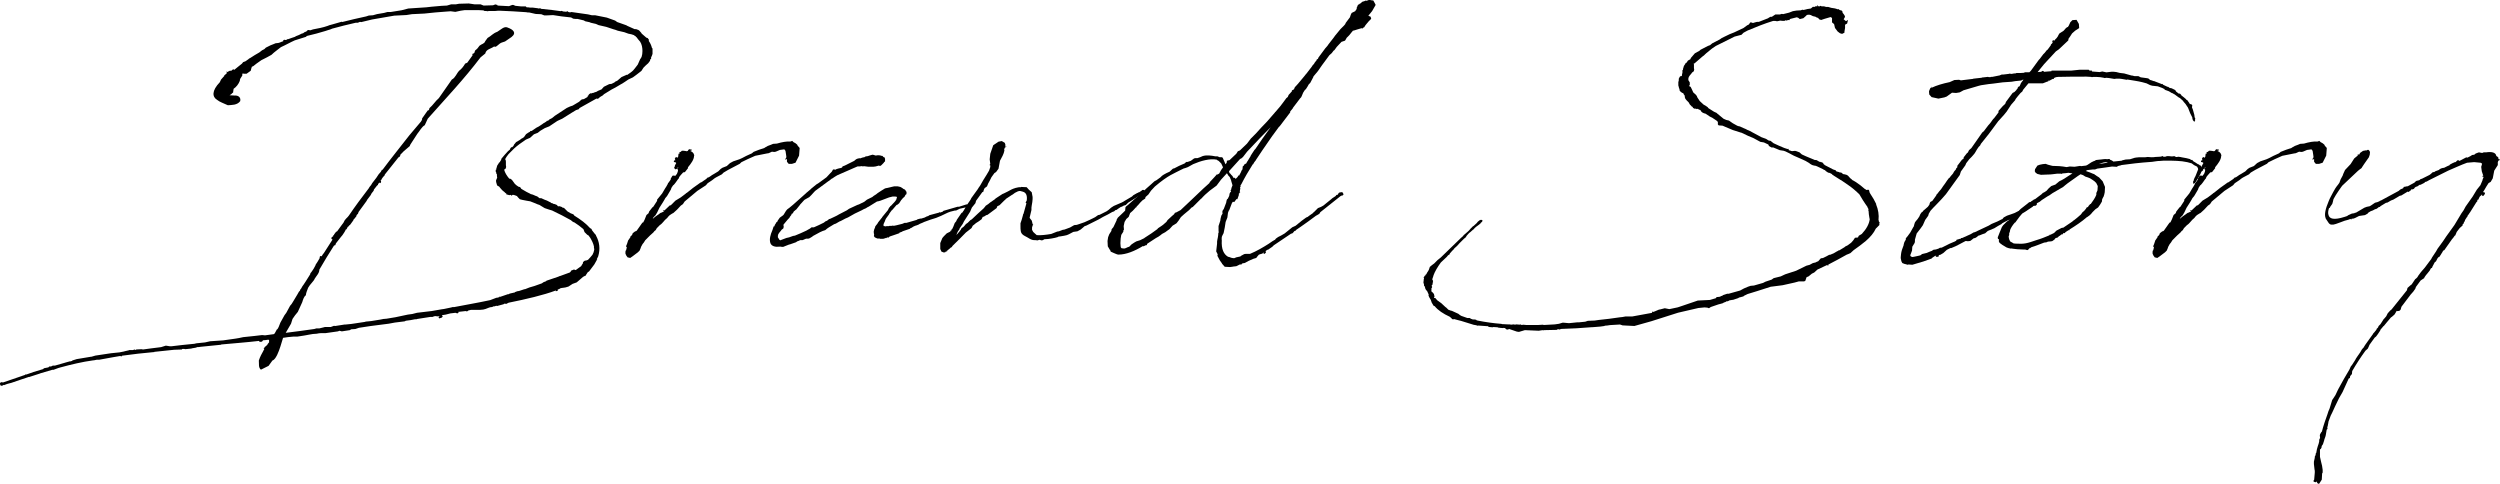<?xml version="1.0" encoding="UTF-8"?><svg id="_レイヤー_2" xmlns="http://www.w3.org/2000/svg" width="456.18" height="88.31" viewBox="0 0 456.18 88.31"><g id="_レイヤー_1-2"><path d="M107.97,41.79v.16l.59.75.16.16.05.16c.59,1.08.81,2.37.38,3.77l-.27.54.11-.05-.54.97-.97,1.29-.21.11-.43.65v.05h-.16l-.05.05-.22.11-1.18,1.02-.75.27-.75.49-.54.16-.32.05-.38.05-.22.05c-.16.11-.32.22-.54.22l.11.11-.16.16-.22.05h-.05v-.05l.05-.11h-.05v.05h-.05c-2.15.81-5.33,1.56-8.56,2.21l-.43.22-.22-.05h-.11l-.16.11-1.18.32-.16-.05-.27.11h-.21l-.22.11-.27.05h-.11l-.32.11-.54.21-.43.11-.54.05h-1.67l-.48.11-.22.16h-.16l-.11-.05-1.4.16.11.16-.27.11-.32-.11-.92.11-.86.22-.7.11.16.22-.16.21-.48.16-.11-.16v-.11l.22-.16-.38.05-.48-.05-.22.05-.27.11h-.43l-.32.05-2.05.32-.11.05h-.27c-.54.11-1.08.22-1.67.27l-.22.11-1.78.22-.86.16-.27.05-3.34.43-2.1.32-.65.22-.75.05-.27.16-1.45.22-.43-.11-.27.11-2.26.32h-.81c-.27,0-.54.05-.81.11l-.7.05-.65.11-.86.16-1.35.21h-.75c-.59.05-1.24.11-1.83.22-.32,1.02-.59,2.1-1.08,3.12-.21.38-.43.86-.86,1.02l-.7.97-1.4.7c-.49-.38-.32-1.08-.38-1.67.21-.65.54-1.29.86-1.83v-.05l.11-.11v-.16l-.11-.05.05-.05h.05l.16-.27h.05l.21-.21.11-.05c.11-.22.21-.38.38-.54v-.43l-.16-.05c-.38.05-.7.11-1.02.11l.05.11-.27.16h-.32l-.11-.11v-.05c-2.26.27-4.58.43-6.89.65l-.05.05-3.77.38c-.16.05-.38.05-.54.05l-.32.11-.65.11-.16.05-1.08.11-.22-.05h-.32l-.11.11-1.4.05-3.61.38v.05h-.16c-1.88.16-3.72.38-5.71.65l-.16.16-.16-.11-1.24.21-2.64.48h-.43l-.54.11h-.11c-1.99.27-3.99.75-5.98,1.29l-.38.11-.86.32h-.22l-2.21.65-.11.05-1.83.59-.05.05-.05-.05-1.29.43-2.05.7h-.05c-.43.11-.81.21-1.18.38-.05,0-.11,0-.11-.05l-.21.16h-.22l-.16-.11-.05-.38.22-.16.38.05c.05-.05.11-.05.11-.05l2.69-.92.65-.22c.05-.05.11-.05.16-.05.11-.05.22-.11.32-.11l.11-.11h.21c.86-.32,1.72-.59,2.64-.86l.38-.11.16-.16.81-.16.16-.16h.32l.32-.16h.38l1.67-.48.54-.16.59-.16v.05c.11-.05.27-.11.38-.11v-.11h.11l.7-.22,2.58-.43c.05,0,.16,0,.27-.05l.54-.16,2.85-.43,1.56-.16.81-.16.16-.05.7-.16.11-.05h.65l.38-.11.05.11.21-.11.92-.05.32.05c.92-.11,1.83-.27,2.91-.38l.38-.05.86-.27.7.11h.38c1.18-.16,2.37-.27,3.93-.43h.11l.48-.11,1.56-.16.92-.21,2.37-.16,2.26-.32.65-.11.75-.16,2.1-.22,1.35-.16.54.05,1.62-.22.16-.16.38-.7.11-.05.21-.38.32-.81.75-1.35.32-.43.7-1.29.27-.32.27-.43.81-1.35.27-.48.16-.16.11-.27.11-.11.27-.48.16-.21.43-.65.81-1.29.05-.22.11-.11.16-.22.32-.48.32-.59.05-.16.32-.48.38-.65.05-.32.11-.11.22.05.27-.43.11-.11,1.62-2.53h-.05l-.16-.11v-.22l.11-.11.21-.16.05-.21h.11v-.11l.38-.49.16-.05.86-1.18.32-.43.22-.43.27-.32.27-.27.22-.27c1.13-1.67,2.37-3.34,3.61-4.95l.16-.27.22-.27.05-.05.22-.38.75-.97.43-.65.38-.43.21-.38h.11c1.56-2.1,3.23-4.15,4.9-6.3l2.1-2.48c.11-.16.27-.38.22-.59l1.02-1.45c.27,0,.27-.22.32-.43.65-.54,1.08-1.29,1.72-1.83l2.37-3.39c.65-.32.86-1.13,1.35-1.62.43-.32.81-.81,1.08-1.29l.38-.16.97-1.35-.05-.27c.16.05.27-.16.38-.16,0-.16.11-.32.16-.48.32-.22.54-.48.75-.81l.05-.05c.38-.32.86-.32,1.02-.81l.43-.59c.7-.38.92-.81,1.78-1.13.7-.43,1.18-.97,1.78-.81l.11.05c.92.32,1.72.92.7,1.72l-1.18.81-.48.16c-.7.16-1.13,1.08-1.51.75-.65.48-1.45.48-1.62,1.29l-.86.7c-3.02,3.99-6.3,7.43-9.64,11.2l-.54,1.18c-.54.27-.97,1.13-1.35,1.56l-1.29,1.99-.11.27-1.13.97c-.22.22-.27.32-.54.54-.05.21-.11.48-.38.54l-2.53,3.18h.05l-.05.11-.11.11c-.16.16-.27.32-.38.48l-.11.22-.16.21h.11v.22l-.11.16h-.11v-.05l.05-.16-.11.16-.16.11-.11.11v.16l-.05.05-.11.05-.59.75-.05.22-.38.48-.16.32-.65.86-.11.22-1.45,1.99-.11.32-.27.27v.16l-.38.48-.16.16-.05.16-.59.81-.16.11-.11.16-.16.11-.21.43h-.11l-.16.32-.16.27-.32.48-.27.32-.92,1.18-.11.32-.11.05h-.11c-.92,1.45-1.83,2.91-2.69,4.42,0,.65-.54,1.13-.86,1.67-.11.38-.86,1.02-1.18,1.62-.16.48-.38.86-.43,1.4-.32.16-.54.86-.65,1.24l-.81,1.78c-.38.43-.65.81-.97,1.29l-.27.86-.97,1.67c1.72-.22,3.45-.43,5.22-.7l.38-.11h.54l.86-.21.16-.05h1.08l.59-.22.16.05.7-.11,1.02-.16h.16l1.08-.11.75-.11,1.78-.27c.05,0,.05-.05.11-.05l.54-.05c.16,0,.32-.05.48-.05l1.67-.27.54-.11.59-.05,1.62-.27,2.26-.48.81-.11.86-.22,2.69-.32,1.83-.32.38-.05,1.29-.27.43-.11.05.05c1.88-.38,4.2-.75,6.68-1.29l1.13-.43h.11l.43-.11v-.11l.16.05,1.4-.48h.16l.16-.11.97-.22v-.05l.43-.16.32-.05.97-.32h.11l.81-.32.92-.27,1.35-.48.32-.22.43-.16.11-.11,2.21-.75.05-.05.21-.05,1.78-.65.16-.16.05-.16.54-.22.32.11,1.02-.75.11-.22.16-.21.05-.27.16-.16.16-.11.32-.05.27-.11c.32-.32.54-.59.81-.92.16-.27.27-.59.32-.92v-.16l-.05-.16v-.27c-.11-.54-.38-1.08-.7-1.62l-.05-.05-.22-.32-.27-.16-.48-.48-.16-.43c0-.05-.05-.05-.05-.11-.48-.43-1.08-.86-1.67-1.24h-.05l-.22-.11-.27-.22-.05-.05c-1.02-.59-2.21-1.18-3.45-1.78l-.54-.16-.81-.27-.97-.59c-.21-.05-.48-.16-.7-.27l-.97-.38-.65-.11-.81-.16-.43-.11-.27-.27-.27-.32-.43-.16-.22-.05h-.16l-.16.16-.16-.16-.22.05h-.05l-.38-.11-.05.05-.11-.05.11-.05-.16-.16-.22-.16-.05-.11h-.05l-.38-.32-.38-.43-.16-.21-.38-.22-.16-.54-.05-.32.11-.32.11-.21c-.05-.22-.05-.43-.05-.65l-.11-.11v-.16l-.05-.11-.05-.05v-.32h-.05v-.05h.11l.05-.16v-.16l.05-.05v-.05l.11-.38.22-.32.11-.22.11-.05v.05c.05-.16.16-.32.27-.48l.05-.22.59-.7.59-.65.05-.05.32-.27.11-.27.16-.16h.16c.05-.05.11-.16.21-.22l.16-.32.11-.11.21-.27.65-.38.43-.32h.05l.32-.22.38-.54.48-.32.22-.11.11-.16h.22l.86-.59.43-.22.65-.43.21-.16.54-.32.05-.11.27-.05.21-.21.43-.22.16-.11.38-.32,2.21-1.45.59-.27.48-.16,1.18-.7.22-.21.27-.22.32-.05h.05l.65-.38.05-.05v-.16l.16-.11.05-.11v-.05l.32-.22h-.05l.05-.05.05.11.32-.11h.11l.38-.16h.11l.38-.22.65-.27.43-.48.97-.48.43-.05.54-.27.16-.16h.05l.32-.16.75-.65.97-.43.05.05c.38-.27.75-.49,1.08-.81l.32-.38.54-.7.43-.97.11-.16.16-.27c.11-.32.16-.7.16-1.08,0-.59-.11-1.24-.43-1.72l-.05-.05-.32-.38-.32-.43-.05.05-.05-.05.05-.05-.05-.05-.21-.11-.11-.11-.49-.16-.54-.11-.75-.27-1.18-.27-.43-.16-.38-.11-1.29-.43-1.4-.32-.49-.22-.92-.21-.27-.11-.75-.16-.27-.16-1.13-.27h-.38l-.43-.05-.38-.22c-1.18-.11-2.37-.27-3.29-.43l-1.08.05h-.54l-.54-.21-1.02-.05-1.18-.27h-.27l-.27-.05c-1.62-.11-3.23-.22-4.85-.27h-.27l-.54.05h-1.19l-.16.05-.32-.05h-.27l-.21-.11-.92-.05h-2.48l-.75.11-.97.21-.86-.11-.7.05-2.05.16-2.05.21-2.26.11-1.02.16-2.21.11-4.04.7-1.99.48-.22-.05-.38.16h-.38c-1.45.32-2.91.7-4.31,1.08l-.38.16-.38.11-.48.16-1.67.48-1.72.43-.16.16-.16.05-1.88.59c-.86.38-1.67.86-2.53,1.24-.59.49-1.18.86-1.72,1.4-.54.32-1.08.59-1.62.86l-.22.11-.92.65-.54.43c-.11.05-.16.11-.27.11l-.11.32-.11.43-.75.54h-.48l-.22-.05-.11.11c.22.38-.43.59-.43,1.24-.22.59-.65,1.13-1.13,1.45l-.05.32-.05.38-.11.05-.21.22-.32.21c.32,0,.59.05.92.05.65-.05,1.18.32,1.02,1.02-.54.75-1.56.7-2.26.75-.65-.32-1.51-.59-1.94-.97-.92-.54-1.02-1.67.48-3.23l.22-.48.48-.54.11-.11v-.11l.27-.22.22-.21-.11-.27h.11v.11l.54-.27h.27l.32-.27.21.11.86-.7.54-.43.21-.27.43-.16.54-.38.11-.11.22-.11c.54-.38,1.13-.7,1.67-1.02l.48-.38.43-.22.27-.27.86-.43.54-.21.38-.16.48-.05c.22-.05.38-.11.59-.21l.32-.11v-.16l.16-.11.32.05c.05,0,.16-.05.21-.11l.11-.05h.11c.38-.16.81-.27,1.24-.43l.16-.11.54-.21.54-.27.22-.05.38-.27h.16l.22-.22.16-.11.43.05.48-.16,1.35-.27c.43-.11.92-.21,1.35-.38l.27-.11.59-.16,1.67-.48.11.05c1.45-.38,2.91-.7,4.36-1.02l.48-.16.75-.05.75-.21,1.29-.22.59-.16h.59l1.99-.32,1.24-.32,3.29-.22.97-.11,1.83-.16.97-.05.75-.22h.86l.59-.11,1.78-.05,1.08.16h1.08l.54.22,1.72-.05.43-.16.16.05.22.05v.11l2.1.11.59-.22h.21l.38.16,1.08.11h.81l.16.16h.05c.16,0,.32,0,.54.05h.48l.86.11h.05l.16.05h.11l.27-.05.05.11,2.05.22,1.56.21.21-.05.27.11c.16,0,.38.05.54.05h.05l.16-.11.22.16c.11.05.21.05.38.05l.16-.05,3.02.43.7.16h.59l2.15.43,1.51.54.38.27,1.67.59h.05v.05l1.45.65h.27l.43.16.16.11.38.43.05.11.86.75.16.05.05.05.11-.05v.05l-.05.05.16.16.05.16-.05.11c.27.38.48.81.59,1.29l.11.11v.97l-.05.16c-.05.16-.11.32-.21.48v.27l-.16.11v.05l-.05.22-.32.43-.43.38-.43.43-.38.59-.97.75-.59.43-.81.38c-.43.27-.75.54-1.13.75l-.21.11c-.75.48-1.4.81-1.72.97l-1.4.86-.21.21-.54.32-.21.22-.16.05-.05.05-.16-.05h-.05l-3.07,1.72-.16.22-.48.16-.81.49-1.72,1.08-.7.32-.22.11-1.45.97-.81.32-.81.48-.48.38-.7.27-.05.05-.65.59-.75.32c-.81.54-1.56,1.08-2.15,1.62l-1.02,1.02c-.27.32-.48.65-.65.97l.11.05.05.38v.65l.05.32-.05.11v.11l-.11.11-.21.16c.16.59.48,1.08.92,1.62l.27.05.11.11.11.05.11.16.32.43.11.16c.21.21.43.38.7.54h.05l.21.05.22.32.27.16c.48.32.97.54,1.29.7l.27.16v-.05l.32.11.48.21.16.05.22.11.05.05.27.21h.32l.59.27.43.16.75.38.05.11.11-.05.27.16.27.05.38.16.16.21q.05.05.11.05l.11-.05.21.05.32.11.11.11.27.05.65.65.65.38h.05l.38.16.16.22c1.13.7,2.15,1.45,2.91,2.32h.05l.16.11Z"/><path d="M119.21,39.74l-.11.21.43-.38.75-.54.22-.16.11-.05h.11v-.05l.43-.16-.21-.22h.32l.97-.92h.16l.86-.86.97-.59.92-.7.11-.11h.05l1.02-.81.05-.05,1.51-1.08v.05l.97-.65.27-.27.22-.05.48-.32.11-.11h.05l1.08-.65.43-.43.32-.22.81-.32.59-.54.59-.32,1.13-.38.49-.22c.38-.21,1.02-.54,1.78-.86l.32-.27.97-.38.97-.32.16-.11.48-.27.59-.22.38-.16.7-.05c.92-.27,1.78-.43,2.48-.38l.32-.11.21.22c.27.11.48.27.65.43.05.05.11.11.11.21l.38.43-.11,1.4-.65,1.29-.65.21h-.59l-.32-.38v-.54l-.27.21v-.27l.11-.05.05-.27-.05-.38-.11-.7-.21-.27-.81.11-.75.32-.27.05-.43-.05-.59.27-.32.05-2.15.43c-1.02.43-1.88.86-2.21,1.02l-.32.16-.27.27-2.15,1.13-.81.48-.32.32-1.02.54-.27.16-.49.38-.81.54-.32.38-1.56,1.02-2.32,1.94-.32.48-.38.27-.7.75-.65.59-.22.11-.43.27-.38.38-.05.11-.43.38-.48.54-.27.27-.22.16-.54.54-.22.38-.21.16-.22.27-.54.48-.92.92-.27.43-.22.27-.27.49-.11.32-.05.11-.11.27-.32.32-.86.65-.54.38-.48-.11-.27-.38v-.05c-.11-.16-.16-.32-.11-.54v-.21l.11-.11.16-.65-.11.11-.05-.22.16-.38.21-.65.38-.54.05-.11v-.11l.22-.16.16-.27v-.11l.49-.38h.11l.16-.11.65-.92.38-.54.16-.05.27-.54.32-.81.38-.32.11-.32.59-.75.16-.11.7-1.08v-.22l.92-1.13.54-.92.21-.32.27-.48.05-.16.11-.11.38-.54v-.16l.32-.54.32-.05.16.11.32-.38.16-.38.05-.27v-.16l-.21-.11.16-.16-.05.11.16-.22-.05-.05-.21.27c-.27.27-.49,0-.49-.27l.11-.11v-.11l.05-.16.16-.27.05-.11-.11-.16-.05.05-.27-.11v-.16l.11-.11.22-.05h-.11l.11-.05h-.11l-.05-.21.21-.32.27.16.16-.27v-.22l.05-.16-.11-.05.27-.05v-.27l.11-.05h.11l.22-.22h.27l.38.05.27.05.22-.11v-.11l.21-.16.22.05h.16l.11.11-.05.05-.27.11c.43.16.65.43.7.7l.05.05-.05.16c0,.65-.54,1.4-1.13,2.1l.05.11-.59.75-.32.05-.48.54-.21.27-.16.38h-.05c-.27.38-.54.81-.86,1.13,0,.05-.05,0-.05,0l-.32.49-.11.32-.22.38-.48.81-.32.38-.11.21-.32.54-.65,1.02-.38.81-.32.54-.27.27-.11.11Z"/><path d="M160.89,39.79l.05-.11.11-.16.97-1.18.21-.43.16-.16.05-.11.16-.11.65-.7.22-.27v-.11l.05.05.16-.54-.05-.05-.27-.05h-.48l-.65.16-1.56.59-.38.11-.27.05-1.56.97h-.05l-.43.27-.38.16-.38.21-1.24.59-1.24.7-.49.21-.81.43-.27.11-.65.38-.32.11-.97.59-.32.22-.32.27-.48.16-.49.22-1.29.7-.11.11-.54.32h-.11v.05h-.48l-.65.27h-.43c-.16.11-.38.16-.54.22l-.22.16-1.08.38-.21.05-.81.32-.11.05-.16.05h-.16l-.32-.05h-.05c-.86.11-1.56-.05-1.78-.65-.22-.7,0-1.51.38-2.37l.21-.65.16-.05.05-.22.21-.32.11-.21.11-.05v.05l.11-.27.38-.54.59-.43.11-.11.43-.7.22-.27.43-.32.65-.54,2.42-2.15v-.05h.05l.7-.59.16-.16.92-.75.43-.27,1.4-1.02.05-.05.65-.7.27-.27.22-.38.11-.05.38.05.16-.11.38-.11.22-.05.27-.05.21-.16v-.11l.43-.16,1.72-.86.32-.27.21-.11.43-.11.11.05.11-.05.48-.16h.16l.27-.16.38-.05.32-.11.38-.11.22-.05.54.16.32-.05h.32l.21.05h.11v.05h.21l.16.11.05.11.21.05.11.27v.48l-.16.11c-.05.16-.22.27-.59.65-.16.11-.32.05-.38,0l-.59.16-.38.05h-.97l-.86-.11v.05h-.21v-.05h-.11l-.38.05h-.38l-.75.32-.86.38-1.24.54-.86.38c-.32.16-.59.38-.92.59q-.05.05-.05,0l-.48.38-.05.05-.11.05-2.42,1.78-.21.22-.49.54-.38.38-.38.21-.48.27-.16.16-.49.54-.11.11-.11.16-.65.81-.16.11-.11.11-.16.11-.11.21-.16.22h-.11l-.11.27-.22.27-.11.22-.27.27-.27.32-.54.65v.11l.05.32-.05.11v.11l-.11.11-.22.16-.16.22-.27.32-.21.32v.11l-.05.11v.32l.11.16.16.27.16.11,1.13-.43.49-.11.75-.27h.05l.27-.05c.7-.27,1.4-.59,2.1-.92l.27-.16.38-.21.27-.22h.43c.59-.27,1.24-.54,1.83-.86l.27-.22.38-.16v-.05l.11-.05.16-.16.21-.05.81-.38.43-.21.38-.22,1.45-.75.38-.27,1.51-.7.32-.11.97-.48.48-.38.97-.48.27-.22.43-.27.27-.22.65-.43.7-.43,1.67-.38h.65l.48.11.38.22.21.16c.22.05.32.16.43.38v.05l.11.05v.22l-.05.16h.11l-.05.11-.05-.05-.11.11-.11.16-.11.22-.32.27c-.05.11-.16.22-.27.32l-.38.59-.32.27-.16.05-.65.75-.11.11v.05l-.11.05-.32.43-.11.16-.11.21-.43.59c-.11.11-.16.27-.21.38l-.16.43-.05.05c-.11.22-.16.43-.11.54,0,.16-.05.05.16.11.05,0,.11.05.16.05l.27-.05h.38l.11-.05h.38l.27-.05.11.05c.38-.05.7-.16,1.18-.27l.43-.11.38-.16h.32l1.88-.54.16-.11.59-.16v.05l.7-.21.43-.22.22-.05.22-.16,1.78-.48v-.11l.16.11.48-.16.16-.16,2.58-.75h.27l1.35-.43c.05,0,.11,0,.16.05h.11l.05.38-.21.16h-.43l-.92.21-.65.32h-.21l-.86.22-.43.16-1.24.59-.92.38-1.02.32-1.18.43-.22.11-.54.22-.27.16-.43.16h-.05l-.38.16-.43.27-.16.05-.11.11-1.4.48v.11l-.05-.05-.43.16-.05.11-.92.32-.81.27-.27.21-.05.05-.05-.11-.16.05-.11.11-.11-.05-.05.05-.38.11h-.59l-.11-.05h-.38l-.27-.11-.21-.11-.16-.22.05-.27-.05-.22c-.05-.21-.05-.38.05-.7l.16-.38.05-.21.38-.48.16-.27.43-.54.16-.21Z"/><path d="M175.59,38.82l.16-.27.05-.05.32-.54.38-.65.59-.86.16-.32,1.13-1.56.27-.43.16-.21.65-1.13.54-.86.48-.81.22-.65v-.32h-.11v-.11l.11-.11-.11-.86.11-1.02.11-.32.43-1.24.97-.65.59-.11.54.32.11.32v.43l.22-.11-.11.16h-.11l-.11.11-.11.32c0,.05.05.11.05.16-.11.65-.49,1.29-.81,1.88l-.27,1.45-.43.59-.32.22-.54.75-.32.65-.27.48-.22.54-.43.32-.11.21-.11.32v.11l-.22.11-1.13,1.56-.11.43-.65.81-.32.75-1.13,1.78-.21.43-.59.86v.05l-.11.27-.11.05-.16.32-.21.48c.27-.22.38-.43.59-.65l.16-.21.05-.05.16-.32.32-.22.16-.16.32-.38.32-.22.48-.48.27-.16c.7-.65,1.4-1.35,2.15-1.99l.27-.32.11-.16.48-.32.32-.27.86-.59.16-.16,1.24-.81.27-.11c.49-.21.92-.48,1.35-.7.32-.16,1.13-.48,1.78-.43v-.05l1.02.05.38.43.54.49.16.86v.38l-.05.54-.11.65-.05.38v.43l-.32,1.35v.11l.38.48.16.65.11.11-.11.11-.11.38v.43l.21.38.22.21.43.38c.75.05,1.67-.05,2.64-.22l1.08-.43.32-.05.7-.27.32-.05,1.02-.38.75-.43.48-.05.48-.16.92-.32c.65-.27,1.29-.59,1.94-.92l.54-.38.27-.05,1.29-.65.38-.27.43-.38.49-.32,1.51-.65,1.83-1.08.22-.22.75-.43h.16v-.11h.16l.48-.32.11-.11h.32l.16.21v.22l-.16.11-.27.11c-.86.54-1.72,1.13-2.64,1.67l-.43.43-.38.11-.38.22h-.11l-.65.43-.11.11-.21.05c-.05,0-.11.05-.16.11l-.11.11-.27.11h-.05c-.54.32-1.13.65-1.72.92l-.86.49-2.26,1.13-.22.05-.05.05-.7.59-.59.32-.75.11-.81.43-.38.16-.48.11-.65.11-.38.05-.21.11-.22.05-.16.05c-.43.11-.86.16-1.29.22l-.7.05-.27.16-.22.05-.43-.11-.32.11-.43-.05h-.11c-.65.05-1.18-.48-1.78-.75-.32-.16-.59-.38-.7-.7l-.05-.22c-.05-.27-.05-.54-.05-.86v-.54l.22-.65.27-.97h-.05l.11-.11.54-1.94h-.05l-.11-.11.21-.38c.11-.81-.05-1.45-.75-1.62-.32-.05-.43-.21-.86-.05l-.54.27-.43.32c-.05,0-.05.05-.11.05l-1.13.75-.11.16-.16.11-.86.86-.43.21-.11.32-1.67,1.24-.22.05-.43.27-.22.05-.21.43-.43.32-.16.11-.43.27-.38.32-.21.16-.22.43-.54.43-.49.38c-.81.81-1.56,1.62-2.42,2.42l-.22.32-.05-.05-.48.43q-.05,0-.11.05l-.05.11-.16.05.05.11v.11l-.16-.16-.16.21-.27.05-.43-.16-.22-.48v-1.08l.38-.92.27-.32.54-.54.65-.32v-.16h.05l.11.05v-.21l.16-.11.21-.43.27-.7.27-.32.11-.27.81-1.18.16-.16Z"/><path d="M230.19,46.31l-.48.16-.32.38-.16.22-.54.16-.86.38-.7.38-.32.05-.16.05-.16.16v.11l-.05-.05v-.05h-.21l-.65.32-.48.05c-.11,0-.16.05-.27.05l-.38.05-.97-.05-.48-.54-.05-.11-.38-.54-.43-.81.05-.27-.27-.54.16-1.4c-.05-.59.16-.97.21-1.62v-.22l.11-.32-.05-.05v-1.02l.32-.97.05-.38.11-.43.05-.16.11-.16.05-.11c0-.05.05-.05.05-.05l-.05-.32.05-.22.22-.32.43-1.13.05-.27.05-.22.11-.21.05.05.27-.54.05-.16v-.05l.05-.27.11-.21.11-.11.05-.11-.11-.11.16-.27v-.16l.21-.54-.21-.7-.05-.21-.22-.54-.16-.21c-.05,0-.11-.05-.11-.11l-.27-.43-1.08,1.18-.81,1.08-1.24.92-.86.75-.48.48-.11.16-.11.05-1.56,1.56-.16.05-.54.54-.27.22c-.43.32-.81.7-1.18,1.02l-.43.65-.38.48-.7.43-.59.65-.32.22-.43.32-.59.32-.27.22-.38.27-.48.27-1.56,1.02-.05.11-.05.16h-.16l-.43.21-.11-.05c-1.51.92-3.07,1.56-4.47,1.56-.32,0-1.35-.54-1.4-.54-.05-.16-.11-.22-.11-.32h-.05l-.38-.65-.05-.97.11-.7.21-.54.38-.59.05-.32.32-.38.59-1.24v-.11l.22-.38,1.02-.97.32-.32.05-.59.11-.16.27-.21,2.37-2.1h.05c.65-.65,1.35-1.29,1.99-1.83l.05-.05.48-.43.32-.16.75-.54.27-.27.32-.22.49-.27.59-.27.59-.54.11-.05h.11c.59-.32,1.24-.65,1.94-.92l.16-.16.16-.11h.22l.59-.21.59-.43.22-.05h.38c.32-.11.65-.21.97-.38.7-.21,1.51-.11,2.32.05h.38l.38.16h.38c.11,0,.16.05.22.16l.48,1.13.21-.27.05-.38.48-.11,1.24-1.18.27-.43.38-.16,1.29-1.24.7-.92.92-.92.92-1.02,1.13-1.18,1.45-1.67v-.05h.05l.92-1.08.65-.86.43-.59.27-.22.16-.38.59-.65v-.16l.38-.21.16-.38.54-.59,1.13-1.35.22-.27.05-.11h.05l1.08-1.4.21-.32.22-.22.11-.21.38-.48v-.11l.22-.11.11-.27.32-.43.92-1.24.38-.43.22-.32.92-1.18.27-.38.97-1.18.65-.65.27-.32v-.11l.81-1.08.16-.48.16-.32.65-.32.16-.27.11-.11v-.27l.11-.16v-.11l.16-.27v-.05l.11.05.22-.21h.11v-.05l.32-.27.38-.11.22-.11.11.05.38-.11.05-.05h.27l.16.05.43.05.27.49.16.32-.65,1.13-.7.86h.05l.38.16.11.38-.43.43-.59.7-.27.43-.16.05-.11.16-.21-.05-.75.22-.7.22h-.11l-.7.86-.43.43-.32.54-.65.22-.86.92-.43.59-.16.11-.32.43-.43.38-1.35,1.83-.75,1.08-.81.97-.05.16-.54,1.02-.27.27-.21.38-.38.59-.05-.05-.38.59-.27.65-.11.21-.16.16-1.35,1.78v.11h-.05l-.43.54v.16l-1.88,2.48-.22.22-1.02,1.4v.05h-.05c-1.45,2.05-2.58,3.77-3.12,4.58v.05l-.11.11-.16.21-.16.27v.05l-.11.05c-.75,1.18-1.45,2.37-2.1,3.66l-.05.05c-.05.11-.11.16-.11.22h.05v.11l-.11.16.05.22-.11.54.11.11-.16.11.05.05-.16.11v.27l-.27.75h-.21l-.05.11-.32.43-.05-.05h-.22l-.16.27-.49,1.29h-.05l-.16.43-.11.86-.32.81-.16,1.02-.21,1.02-.22.43-.11.27c0,.21-.05.43,0,.59-.11,1.67.38,2.58,1.13,3.02l.43.11.05.05c.22.05.43.11.65.11l.38-.16.75-.16.11-.11.59-.32.32-.05h.75c1.18-.48,2.37-1.18,3.39-1.83l.7-.48.38-.22.11-.05.05-.11.11-.11.38-.27.54-.27.65-.38,1.4-1.13.59-.27.86-.7.27-.22.81-.59.27-.11.27-.21.7-.49v-.05l.16-.11.75-.75.54-.21.48-.27.05-.05,1.4-1.13.11-.11.65-.43.11-.16.05-.05h.16l.11-.11.11-.22.16-.11h.16l.05-.05h.32l.22.38-.16.21-.27.05c-.05,0-.05.05-.05.05h-.05l-3.72,2.96-.16.27-.16.11-.27.16-.21.11c-.92.7-1.83,1.35-2.75,1.99l-.86.59-.05.11-.27.11-.32.38-.32.11-3.12,2.1-.27.27-.7.48-.05.05h-.11l-.32.21-.05.16-.16.05.22-.05v.16l-.22.22h-.21l.05-.27-.05.05-.27.22ZM207.25,37.86l-.54.59-.49.43-.27.7-.43.38-.32.54-.16.75.05.65-.11.16v.21l-.38.59-.11.65-.05.86.05.65.05.16.11.11.32.05h.27l.27-.11c.16-.11.38-.16.54-.21l.43-.43.48-.32.38-.22.7-.22.65-.32c.05,0,.11-.05.16-.11.86-.54,1.67-1.08,2.37-1.62l.05-.11.65-.43c.16-.11.32-.22.49-.38l.43-.38.21-.32.81-.75.38-.32.16-.27.21-.05.81-.43c1.19-1.08,2.48-2.37,4.15-3.93l1.13-1.02.05-.16.86-.92.48-.54v.11l.38-.21.32-.59.38-.54-.32-.7-.48-.48-.22-.11-.11-.11c-1.24-.27-2.96.22-4.31.81l-.97.54-.43.16-.38.11c-.11.05-.27.16-.32.16-1.4.75-2.37.97-4.9,3.12l-.7.75-.48.7-.54.48v.11l-.05.16-.49.32-.38.38-.43.49-.21.21h-.05v.16l-.16.05ZM224.48,31.66l.05.05.11.16.27.27.11.27.32.05.11.16v.05l.43-.43v-.11h.05l.05-.16h.05v.11h.05l.32-.59.05-.11.11-.27.16-.21.05-.54.16-.11.16-.27.32-.16.16-.32.05-.05.59-.97v-.05l.27-.43.43-.65.16-.16c.92-1.35,1.83-2.69,2.8-3.98-1.19,1.18-2.8,2.85-4.31,4.47l-.75.97-.38.32h-.11l-2.05,2.26c0,.16.05.32.16.43Z"/><path d="M334.28,31.77l-.43-.22-.27-.05-.48-.32-.05-.11c-.16-.05-.32-.11-.43-.21l-1.02-.49-.27-.11-.32-.05-.38-.11-.16-.11-.11-.05-.27-.21-.65-.38-1.45-.65c-1.08-.43-1.02-.54-2.21-1.08l-.32-.11-.7-.11-1.18-.49h-.32l-.48-.27-.11-.27-.81-.38-.65-.11-1.29-.7-.92-.38-1.24-.59h-.05l-1.51-.48-1.4-.59-.48-.21-.7-.05-.16-.16v-.48l-.22-.22-.81-.54-.43-.21-.81-.54-.22-.05-.27-.11-.27-.22-.16-.27-.32-.11-.11-.11h-.11l-.16.05-.11-.11-.16.05h-.05l-.32-.16v.05l-.05-.05.05-.05-.11-.16-.16-.05v-.05l-.32-.32-.21-.38-.11-.11-.27-.27-.22-.27-.11-.32v-.21l-.05-.11-.16-.21-.05-.16-.11-.05-.16-.05-.16-.16-.11-.05-.16-.27-.05.05v-.05l.05-.05v-.16l-.11-.16v-.11l-.11-.38v-.65l.05-.11v.05l.05-.38-.05-.05.21-.43.22-.16.16.05c0-.21.05-.43.11-.65v-.38h-.05v-.05h.11l.05-.16v-.16l.05-.05v-.05l.11-.38.22-.32.11-.21.11-.05v.05l.22-.32v-.05l.22-.16.21-.11h.05l.16-.32.7-.81.86-.48.16-.16,1.35-.7.43-.16c0-.05.05-.05.05-.05l.32-.27,1.35-.7.38-.27,1.45-.7.81-.32,1.72-.81.65-.48.32-.16.27-.38h.16l.32.11.16-.05.38-.11.21-.05h.32l1.67-.65.16-.11.27-.16h.27l.65-.43h.81l.38-.11.22.05,1.08-.27.7-.27.65-.11.81-.05.27-.11.21.05.49-.11.16-.05.7-.11.38-.32.27.05.11-.11.48-.05-.05-.11.11-.11v.22l.27.05.16-.11.16.05.05.05h.48l.38.11h.38l.54.16c.43.05.81.11,1.18.27l.11-.05.32.22h.16l.05-.05.05.05-.05.05.16.11.11.16-.05.11c.16.16.32.38.43.59.05.11.05.16,0,.27l-.22.38h.05l.38.32.38-.22-.16.65-.38.22v.59l-.11.65v.21l-.43.22-.38-.11-.43-.32-.49-.65-.16-.7-.38-.32v-.81l-.27-.16-.16.05-.92.27-.48.16-.11.05-.22-.05-.16-.05-.22-.27-.32-.11-.16-.11-.48-.11-.43-.22h-.11l-.11-.05-.43.05-.22.22-.43.38-.65.16-.27-.22-.27-.11-1.08.27-.16.05-.16.22-.16-.05-.32.11-.21-.05-.16.11h-.32l-.48-.05-.48.11h-.16l-.22-.05h-.43c-1.56.48-3.07,1.08-4.58,1.72l-.11.05-.7.38-.38.38-.43.11-.81.21-3.45,1.72-.7.48-1.13.92v.05h-.05l-.32.32-.11.05-1.56,1.35-.16.05.05.16v.65l.05.32-.05.11v.11l-.11.11-.22.16-.16.22-.27.32-.21.32v.11l-.05.11v.32l.05.05v.05l.05.05.16.27v.48l-.16.16.32.16.21.43.27.59.48.43.16.22.11.27.43.65.7.65.38.21.38.27.11.16,1.02.65.48.22.11.11,1.18.97.49.21.48.11.38.27.32.22.86.48c.05,0,.11,0,.16.05l.27.05.7.32.27.11.11.05c.21.11.38.22.59.27l2.32,1.24.16.05.7.27.16.11.27.16.32.05.54.43c.65.32,1.29.59,1.94.86l.48.16.22.05.05-.05h.05l.05.27c.16.05.22,0,.38.11l.22.05.54-.05.22.05.59.22.43.38.7.32,1.67.7h.27l.43.22v.05l.16.05h.11l.22.11.05-.05.11.05.22.22.05.11.05.05.11.05v.05l1.56.81.48.16.05.16c.05,0,.11,0,.11.05l.43.11.05.05.38.05.32.27.32.05.38.11.22.16.38.43.21.16.22.22h.05l.54.32c.59.38,1.13.81,1.67,1.29h.05l.21.16.38-.05.11.11.11.43.16.27.54.86.48.92v.11c.38.92.54,1.88.43,2.85l.05.05v.16l.11.16h.11v.05h-.11v.48l-.65.65c-.38.81-.97,1.51-1.83,2.26-.7.59-1.45,1.13-2.21,1.67l-.59.54-.48.21-.16.05c-1.13.65-2.26,1.24-3.39,1.83v.16l-.11.05-.05-.05v-.11l-1.83.86-.59.54-.43.21-.59.49-.38.16-.22.65-.21.11h-.97l-.81.22-2.15.48-2.1.27h-.05l-2.53.81-1.56.48-.16.05-.65.32-.11.11-.59.16-.21.05-.16.11-.97.32h-.16l-.21.05h-.16l-.43.22-.11-.05-.27.16-.32.11-.16.11-.38.11-.43.11-1.4.48-.32.22-.16-.05-.11-.05-.54-.05-1.13.11-3.71.86-4.9,1.56-3.07.86-2.15-.11-.48-.16-1.83.11c-.32.05-.65.11-.97.11v.05l-.81.11-1.4.11h-.11c-1.88.16-3.77.27-5.65.32l-.22.11-.16-.05h-.22l-.16.11-2.37.05-.11.05-.11-.05-.7.11-2.53-.11-1.08.32-.38-.05-1.4-.48-.27.11-.27-.05-.22-.22c-.11,0-.21-.05-.32-.05v.05l-.59-.05-.38-.05-.05-.05c-.27,0-.54-.05-.81-.05l-.11.05-.59-.05-.16-.05-.16-.11h-.16l-1.56-.11-.16.05v-.05l-.48-.11h-.11l-2.42-.75-.22-.05-1.02-.27-.16.05-.21-.05-.11-.16-.32-.27c-1.18-.54-2.15-1.18-2.75-1.94h-.11l-.11-.11-.32-.54-.16-.48-.32-.54-.11-.32.05-.11-.32-.7h-.05l-.16-.21-.11-.22v-.05l-.11-.38v.05l-.11-.11v-.21l-.11-.38.05-.38v-.16l.05-.11v-.16l-.11-.05.05-.05h.05l.11-.27.05-.05.11-.05.05-.16.11-.05c.11-.22.21-.43.38-.65l.11-.22.16-.48.38-.32.43-.32c.38-.43.81-.81,1.19-1.08l3.66-3.55.43-.38.05-.11.81-.7.22-.21.27-.32.43-.43.11-.05.59-.54.16-.21.32-.27.27-.11.27.05v.21l-.11.16-.16.11c0,.05-.05.05-.05.11-.32.32-.75.54-1.08.86l-.16.21-.16.11-.48.43-.22.16-.43.48-.16.27-.16.16-.16.11-.86.86-.43.48-.48.43-.16.22-.22.21-.48.54v.11l-.32.22-.22.27-1.08,1.02c-.59.81-1.08,1.62-1.35,2.37v.05l-.22.65.16.32-.05.11.05.11-.11.05.05.05-.05.11.05.11-.22.32.11.22-.16.32.05.11-.05.11c0,.11.05.22.05.32l.22.16.21.27.11.48-.11.11s0,.05.05.11l.22.05.32.38.75.54.75.7.16.11.38.38.43.16.22.05.48.22.7.32.27.22.27.16,1.08.38h.43l.27.16.32.11h.27l.32.05.11.11.21.05c1.35.27,2.8.48,4.25.59h.05l.11.05h.05l1.02.05h.32c.11,0,.16.05.27.05l.48-.05.22.05.27-.05.59.05.11-.05.27.11.27-.05.54.05h2.21l.81-.05.22.05,1.99-.11.75-.11.7-.21.59.05.54.05,1.56-.16h.32l1.08-.11.49-.16,1.24-.05.75-.11,1.88-.21,1.94-.27.48-.05.59-.11h1.24l3.55-.65.05-.05v-.11l.05-.11.11.11.32-.11.75-.32.27-.05.81-.21.81.16h.05l1.51-.32.81-.27,2.85-.97,2.21-.11,1.08-.32.16-.22h.22l.38-.05.27-.16.11.05.11-.16.81-.27h.27l2.1-.59.7-.38.75-.32.48-.16.59-.05,1.67-.48.43-.22,1.13-.38.38-.27,1.29-.32.81-.38,1.99-.65,1.88-.92.59-.16.59-.32.48-.11c.16-.11.32-.16.49-.22l.38-.43.11-.11.38-.05.65-.32.49-.27h.16l.65-.27.54-.32.22-.11.16-.11h.11l.97-.59.11-.11.43-.21.65-.48.38-.43.32-.48.54-.05q0-.05.05-.05v-.05l.11-.22.54-.32c.86-.92,1.35-1.83,1.45-2.69l-.05-.21-.11-.7-.05-.65h-.05v-.16l.05-.11-.16-.27-.05-.16-.38-.54-.43-.65-.65-1.08c-.59-.59-1.29-1.19-1.99-1.67l-1.18-.81-.16-.11-.11-.05-1.29-.81c0-.05-.05-.05-.05-.05l-.05-.05c-.05,0-.11,0-.11-.05l-.05-.05Z"/><path d="M369.44,13.19h.86l.27-.27,1.45-1.99.16-.16.65-.86.27-.27.38-.48.16-.11.59-.81v-.11l.22-.21.11-.22.11-.16-.16.11h-.05v-.11l.11-.16.22-.05v.16l.21-.27.27-.27.27-.38.05-.16.21-.32.75-.48.43-.49.22-.16.16-.05.05-.11v-.05l.05-.05v.05l.32-.7.38-.38.75-.05.43.75.05.75-.75.49-.54.48-.38.59-.27.38-.05.32-1.72,1.62-.54.38-2.15,2.32-1.18,1.45.65-.05.21-.16h.16l.16.16,1.35-.11v-.11h3.61l1.56-.16h1.62l.16.16h.43v.16l1.4.11.49-.11.75.16.92-.11h.38l.48.05.65.16.38.05.43.05,1.35.38h.11l.43.11h.7l.43.22,1.18.16.22.05.32.27c.22.05.43.11.65.22l.05-.05.05.05,1.4.54.11-.05.05.11h.05v.05l.81.38h.11l.16.11c.05.05.11.11.22.11l.27.05.65.32.16.27.48.38h.22l.21.21.05.11c.32.22.59.49.86.7,0,.05.05.05.05.11l.16.05.38.54v.05l.11.11.32.11.11.11-.05.43.16.38.27.97.05.43c0,.05.05.11.11.16,0,.16,0,.27-.05.32l.05.05-.16.32-.27-.32-.05-.16c-.05-.11-.05-.22-.05-.32l-.38-.75-.38-.97-.11-.21-.05-.05-.32-.49-.38-.43q-.05-.05-.05-.11l-.59-.54-.22-.11-.65-.48-.05-.05c-.11-.05-.27-.11-.38-.22l-.16-.05-.11-.05-.43-.27-.43-.16-.32-.11-.11-.16-.05-.05h-.11l-.16-.11-.86-.32-1.02-.11-.38-.11-.65-.32-.81-.22c-.86-.21-1.78-.32-2.69-.48l-.11.05-.92-.16-.43-.05h-.54l-.38.05-.97-.16-.48-.05-.32.05-.16-.05-.65-.11c-.43-.05-.92-.05-1.29-.05l-.21.05-.16-.05c-.32,0-.59-.05-.86-.05-1.72,0-3.45,0-5.17.05l-.38.05-.38.16v.16h-.22l-.59.32h-.22v.16h-.16l-.81.32h-2.64c-.32.43-.7.81-.97,1.18l-.16.32-.32.27c-.32.38-.65.75-.92,1.13l-.05.16-.75.86-.81,1.24-.48.59-.92,1.02-.11.11-1.72,2.32-.38.48-1.08,1.35-.16.32-.27.27-.32.48-.38.65-.22.27-.38.43-.43.43-.32.43-.05.05-.16.22-.16.38-.81,1.13-.21.65-2.53,3.5-.86.97-1.13,1.18-.27.27-.54.59-.32.54-.11.38-.54.75-.43.97-.38.54-.75.97-.32,1.13v.32l-.05.27-.43.7-.05.7-.22.59-.11.27.11.21.27.11.32-.05.97-.21.32-.11.11-.16.92-.22.48-.21.43-.16.32-.21.43-.05.49-.16.27-.16h.22l.16-.05,1.4-.7,1.02-.43v-.05h.11l.16-.27h.16l.32-.11h.16l.16-.16h.16l1.56-.7.54-.32.22-.05,2.53-1.19.54-.32.38-.16.65-.27.86-.43h.05l.27-.32.59-.32.65-.22.75-.27,1.45-.75v-.05h.05l.27-.16.21-.16.75-.43h.16v-.11l.32-.05.27-.22.16-.16.27.05.11.27.05.11-.05.16-.16.16-.43.05-.16.16-1.45.97-.43.21-.59.38-.81.43-.59.27-.54.16-.75.38-.38.21-.16.16-.59.32-.7.43-.92.38-.27.11-.48.43-.48.16-.54.22-.21.05-.32.27-.27.16-.27.05-.48.38-.16.11-.43.05-.38-.05-.32.16-1.02.54-.54.27-.75.32h-.16l-.65.32-.65.59-.54.32-.27.05h-.05l.05.11-.05.16-.22.05h-.32l.11-.21-.22.05-.48.32-.16.16-1.51.54-1.99.59-.7-.05-.16.05-.38-.11-.22-.05-.38-.16-.16-.32-.11-.48c-.05-.21.05-.65.05-.86.05-.43.21-.97.48-1.62v-.11l.11-.38.16-.32.11-.11v-.27l.11-.16.27-.32.11-.16.32-.43.54-.97.11-.16.11-.43.11-.32.16-.22.32-.38.32-.48.16-.38.21-.32.27-.21.05-.11.38-.32.49-.43.27-.38.05-.21.11-.27.38-.21.7-.97.05-.16.16-.16c.22-.27.43-.59.7-.86l.32-.48.43-.59.32-.48.32-.43.16-.11.11-.16.22-.27.05-.05c.11-.16.27-.27.32-.43l.05-.11.16-.22.11-.11.16-.22v-.11l.22-.21v-.27l.86-1.13.21-.11s.05,0,.05-.05l.05-.27.59-.75.16-.11.21-.43.43-.38,1.99-2.85.27-.22.86-1.13.11-.11c.21-.21.43-.54.65-.86l.05-.05.11-.16h.05l.86-1.13v-.27l.86-.97.16-.11.27-.32.05-.22,1.24-1.67.32-.16.38-.38v-.05l.21-.22v-.11l.16-.22.16-.05.11-.16v-.05l.11-.21.05-.16.48-.65h-.11l-.32.16-1.08.11-.65.11-1.62.11-1.67.22-.43.05-.48.05-1.4.21-.43.11-2.75.81-.49.27-.21.11-.65.11-.75-.05-.97.7-.43.16-1.08.22-1.24-.27-.43-.48-.05-.54.11-.38h.05c0-.11.05-.21.16-.32h.11l-.05-.11v-.11l.11.22c.92-.43,1.99-.75,3.28-1.02l.86-.38.86-.05.32.11,2.21-.27.11-.05h.05l1.45-.16.05-.05h.11l.97-.11.16.05h.32l.05-.05h.27l1.35-.27.11-.05.27-.11h.32l.92-.11.16-.05.38.05c.27-.05.54-.11.81-.11l.05-.05h.7l.75-.05Z"/><path d="M383.81,35.92l-.22.43c-.05.11,0,.27-.05.43l-.32.54-.38.54-.48.32-.54.54-.22.27-.27.27-.43.32-.11.05c-.92.81-2.05,1.56-3.18,2.26v.11h-.16l-.59.38v.05l-.11.11h-.21q-.05.05-.11.05v.16h-.22l-.43.32h-.05l-.27.27-.38.11-.21.27-.38.27-.22.05-.59.05-.21.11-.32.05h-.11c-.86.32-1.62.65-2.37.86l-.22.16-.16.05-.22.27-.16.05-.38-.11h-.38l-1.02-.05-.97-.11v-.05c-.05,0-.16.05-.21.05-.32-.05-.54-.11-.81-.22-.22-.16-1.35-.7-1.4-1.08v-.48l-.16.05-.05-.32.38-.97.38-.92.22-.32.65-.65.38-.27.11-.16.92-.65.81-.81.16-.27.22-.21,1.18-.92.32-.27.27-.05.11-.11.43-.27.11-.16.05.11,1.29-.97.27-.27.16-.05.49-.32.38-.43.48-.43.75-.27.7-.59.43-.21.48-.27c.54-.32,1.02-.7,1.51-.97l-.75-.11c-.38.05-.7.11-1.02.11l-.16.05-.05.05-.16-.05h-.65c-.48.05-1.08.16-1.67.16h-.05l-1.24.05-.65-.16-.32-.22-.16-.27.05-.38.43-.65.43-.16.54-.11.54-.05.43.16.81.21c.81,0,1.67.05,2.58.22l.59-.11.86.05,1.02-.16.16.05.92-.11c.16-.05.32-.16.48-.27l.48-.32.43-.21.16-.05.27-.16.43-.05.49-.05c.38-.05.75-.11,1.13-.05l.38-.05.16.16c.22.05.38.16.59.32l1.51-.16.05-.05.65-.16.81-.05.86-.27.32-.05.54-.05h1.08l.43-.05.65.05h.05c.21,0,.48,0,.7-.05.27,0,.59-.05.92-.05l.22-.05.11-.05h.11l.11.11h.32l.32-.11h.38l.48.05h.11l.38-.05.32.16h.16l.21-.05.43.05.21.05c.65.11,1.18.21,1.51.32l.22.16h.21l.16.22c.32.16.59.38.92.59h.11l.16.16.27.11.16.32.21.32v.16l-.32.27-.16.38-.48.86-.22.32v.05c-.05.05-.11.11-.11.16l-.22.32-.32.11v-.43l.11-.16v-.11c.05-.22.21-.49.32-.7l.11-.27.38-.97c0-.05-.05-.11-.05-.22l-.16-.27-.54-.27-.43-.32-.81-.22c-1.18-.27-2.69-.27-3.55-.27h-.81l-.65.05c-.59,0-.86.11-1.4.16-2.37.16-4.04.38-5.6.59l-.11.05-.48.11-.27.16-.86-.05c-.86.11-1.72.27-2.69.38l-.43.16h-.43l-.97.11-.27.16c.54.16,1.02.38,1.4.54h.11l.16.16.11.05.22.16.43.27.65.7.16.38.27.65-.05.97c-.05.27-.11.54-.21.81ZM382.52,35.54v-.32l.21-.48.05-.75v-.05l-.27-.54-.32-.32-.38-.27-.43-.27-.38-.16-.49-.16-.43-.27-.32-.11c-.05,0-.11-.05-.11-.05-.7.43-1.35.97-2.32,1.62l-.48.38-.38.32-1.94,1.13-.54.38-.38.21-1.08.7-.05.05-.27.22-.81.43-.65.43-.59.38-.27.22-.75.54-.05.05-.59.7-.48.65-.27.38c-.05,0-.05.05-.11.05-.38.43-.7.92-.86,1.35v.11l-.05.21-.11.27v.32l-.05.11-.05.16c.05.43.16.81.43,1.02h.11l.32.22c.11,0,.22.05.32.05,1.78.11,2.15-.05,3.93-.65.75-.21,1.56-.54,2.32-.86l.05-.11h.16l.65-.32.43-.43.92-.48.21-.05h.11l1.67-1.13.16-.16.11-.05c.43-.32.86-.7,1.29-1.08l.16-.22.11-.16.32-.27.32-.38.16-.27.22-.05.11-.22.16-.16.11-.16h.11c.43-.59.81-1.13,1.02-1.67ZM384.62,29.67c-.38-.21-1.08.05-1.62.27l1.62-.27Z"/><path d="M397.86,39.74l-.11.21.43-.38.75-.54.22-.16.11-.05h.11v-.05l.43-.16-.21-.22h.32l.97-.92h.16l.86-.86.97-.59.92-.7.11-.11h.05l1.02-.81.05-.05,1.51-1.08v.05l.97-.65.27-.27.22-.05.48-.32.11-.11h.05l1.08-.65.43-.43.32-.22.81-.32.59-.54.59-.32,1.13-.38.49-.22c.38-.21,1.02-.54,1.78-.86l.32-.27.97-.38.97-.32.16-.11.48-.27.59-.22.38-.16.7-.05c.92-.27,1.78-.43,2.48-.38l.32-.11.22.22c.27.11.48.27.65.43.05.05.11.11.11.21l.38.43-.11,1.4-.65,1.29-.65.21h-.59l-.32-.38v-.54l-.27.21v-.27l.11-.05.05-.27-.05-.38-.11-.7-.21-.27-.81.11-.75.32-.27.05-.43-.05-.59.27-.32.05-2.15.43c-1.02.43-1.88.86-2.21,1.02l-.32.16-.27.27-2.15,1.13-.81.48-.32.32-1.02.54-.27.16-.49.38-.81.54-.32.38-1.56,1.02-2.32,1.94-.32.48-.38.27-.7.75-.65.59-.22.11-.43.27-.38.38-.05.11-.43.38-.48.54-.27.27-.22.16-.54.54-.22.38-.21.16-.22.27-.54.48-.92.92-.27.43-.22.27-.27.49-.11.32-.05.11-.11.27-.32.32-.86.65-.54.38-.48-.11-.27-.38v-.05c-.11-.16-.16-.32-.11-.54v-.21l.11-.11.16-.65-.11.11-.05-.22.16-.38.21-.65.38-.54.05-.11v-.11l.22-.16.16-.27v-.11l.49-.38h.11l.16-.11.65-.92.38-.54.16-.05.27-.54.32-.81.38-.32.11-.32.59-.75.16-.11.7-1.08v-.22l.92-1.13.54-.92.21-.32.27-.48.05-.16.11-.11.38-.54v-.16l.32-.54.32-.05.16.11.32-.38.16-.38.05-.27v-.16l-.21-.11.16-.16-.05.11.16-.22-.05-.05-.21.27c-.27.27-.49,0-.49-.27l.11-.11v-.11l.05-.16.16-.27.05-.11-.11-.16-.05.05-.27-.11v-.16l.11-.11.22-.05h-.11l.11-.05h-.11l-.05-.21.21-.32.27.16.16-.27v-.22l.05-.16-.11-.05.27-.05v-.27l.11-.05h.11l.22-.22h.27l.38.05.27.05.22-.11v-.11l.21-.16.22.05h.16l.11.11-.05.05-.27.11c.43.16.65.43.7.7l.05.05-.05.16c0,.65-.54,1.4-1.13,2.1l.05.11-.59.75-.32.05-.48.54-.21.27-.16.38h-.05c-.27.38-.54.81-.86,1.13,0,.05-.05,0-.05,0l-.32.49-.11.32-.22.38-.48.81-.32.38-.11.21-.32.54-.65,1.02-.38.81-.32.54-.27.27-.11.11Z"/><path d="M439.27,34.03l1.29-.7.22-.22.16-.11.49-.11.16-.11.11-.11.22-.05,1.4-.7.21-.16.43-.38.16.05.32-.21.16-.05.43-.16.11-.11.27-.16.38-.11h.16l.54-.27c.05,0,.27-.16.48-.21l.05-.11.59-.32.16-.05.05-.05.27-.05.32-.32h.27l.05.11c.05,0,.16-.05.27-.11l1.02-.54.22.05.54-.27.32-.21.38-.05.27-.22.43-.16.16-.05.59.11.27-.11h.43c1.02-.16,1.78,0,1.88.65v.05h.11l.27.27v.27h.16l.11.11-.11.11-.16.05-.11.27v.54l-.65,1.02-.27,1.4-.38.65-.38.21-.38.59-.38.65-.27.43h.27l.11.27-.27.38h-.27v-.27l-.11.16-.27.21-.22.38v.16l-.16.05c-.05.05-.11.11-.11.16v.16l-.16.16-1.18,1.88-.05.05c-.11.16-.22.38-.38.54l-.05.21h-.05l-.38.59v.05l-.05.16-.16.22v.16l-.21.16v.21l-.54.49-.54.7-.27.65-.11.05-.22.32-.27.32-1.4,1.99-.22.11-.11.22-.54.86-.27.16c0,.05-.05.11-.11.16l-.27.54-.22.16-.21.38v.05l-.05.05-.22.43v.11l-.16.05-.11.11-.16.32-.43.54-.27.32-.27.38-.05.16-.65.43-.86,1.18-.11.32-.38.54-.48.54-1.67,2.21-.16.54-.22.21-.38.05-.11-.05-.38.65-.54.48-.11.05-.86,1.02-.48.59v-.05l-.59.7-.05.16-.43.65-.32.43-.27.22-.97,1.35v.05l-.27.59-.43.38c-.86,1.18-1.67,2.42-2.42,3.72l-.05.54-.32.38-.05.32-.16.11h-.05l-1.13,2.48-.65,1.13-.7,1.45-.54,1.18-.27.54-.38,1.02-.05.16v.16l-.05.16-.05.32-.05.16-.05.22.05.21-.16.16-.16.97-.05.22-.21.59-.05.22-.21.65-.22.32-.05.32-.16.27h-.11v1.4l.22.97.16.65.11.75v.48l-.11.22v.16l-.05.92-.48.75h-.16l-.16-.11-.16-.32-.11.16-.27-.05-.16-.11-.05-.05.16-.27.11-1.29v-.32l-.05-.27-.11-.97v-.43l.16-.7v-.21l.16-.32v-.22l.11-.16c.05-.43.16-.81.27-1.18.11-.32.22-.59.27-.92v-.27l.11-.27s.05,0,.05-.05l-.05-.48.05-.22.22-.38.11-.11c.27-1.08.65-2.15,1.02-3.18.11-.38.22-.7.38-1.02l.48-1.56.22-.32.38-.59.38-.81.16-.32c.65-1.18,1.29-2.37,1.99-3.5l.27-.59.22-.27.59-.92.11-.22.32-.48.49-.7.27-.48.22-.27c.05,0,.05-.05.11-.11l.16-.27.21-.32,1.35-1.88.05-.05v-.11l.11-.05.48-.59v-.11l.27-.27.11-.27.32-.32.32-.49.27-.43.16-.16.32-.38.27-.54.43-.48.27-.22,2.8-3.5.11-.43.54-.48.22-.16.65-.97.16-.11.22-.22.16-.27.48-.65.32-.38.38-.43,1.13-1.51.05-.05.16-.32.75-1.13.27-.48,1.02-1.4.54-.81,1.51-2.1,1.29-2.15.38-.54.38-.7,1.29-1.83.75-1.24.65-.81.05-.11.32-.75.05-.22.16-.38-.05-.11h-.16v-.16h.16l-.27-.81-.11-.81.11-.38.05-.22-.27-.16-1.18-.11-1.29.11c-1.18.43-2.32.97-3.45,1.45l-3.45,1.72-.48.27-.21.05-.11.05-.05.11-.75.38h-.16l-.38.27-.32.11-.16.11-.16.22-.21.11h-.22l-.11.05v.11l-.27.16-.11.16-.27-.05-.16.11-.97.59-.27.05-1.18.7-.43.16-.65.38-.27.05-.97.59-.16.16-.22.05-.11.11-.22.16-.11.05-.21.05-.38.21-.43.16-.43.27-.11.16-.48.27-1.08.16-.75.38-.32.11h-.21l-.11.05v.11l-.16-.05.05-.05h-.11c-.32.16-.7.22-1.02.32l-.86.32-.75.27-.43.11h-.48l-.22-.11-.16-.16-.54-.81c0-.05-.05-.11-.05-.16-.22-.59-.05-1.56.59-3.07.21-.54.54-1.08.81-1.62.27-.49.43-.81.92-1.4l.22-.32.21-.59.38-.7.11-.32.32-.7,1.02-1.08.65-1.02.38-.32.21-.16.11-.21-.11-.11h.16v.11l.21-.05v-.05l.11-.22.54-.38.59-.11.05.05.16-.11c.11-.05.16-.05.27.05.05.05.11.11.11.16.05.05.05.11.05.11h.05l-.05.54-.16.48-.38.54-.49.7-.43.65v.05l-.43.32-.27.22-2.85,2.69-.16.21c-.32.48-.7.97-1.02,1.51l-.43.75-.11.48-.11.38-.11.16-.27.38-.05.16-.11.05h-.05c-.16.49-.22.92-.11,1.24.16.75.97,1.02,2.96.38l.48-.16.11-.11.7-.32.27-.05h.16l.16-.11h.16l1.56-.92.43-.16.54-.11.27-.16.7-.48.43-.11.38-.16.11-.11h.11l3.29-1.78.05-.05.27-.22.48-.21.16-.27h.16l.48-.11Z"/></g></svg>